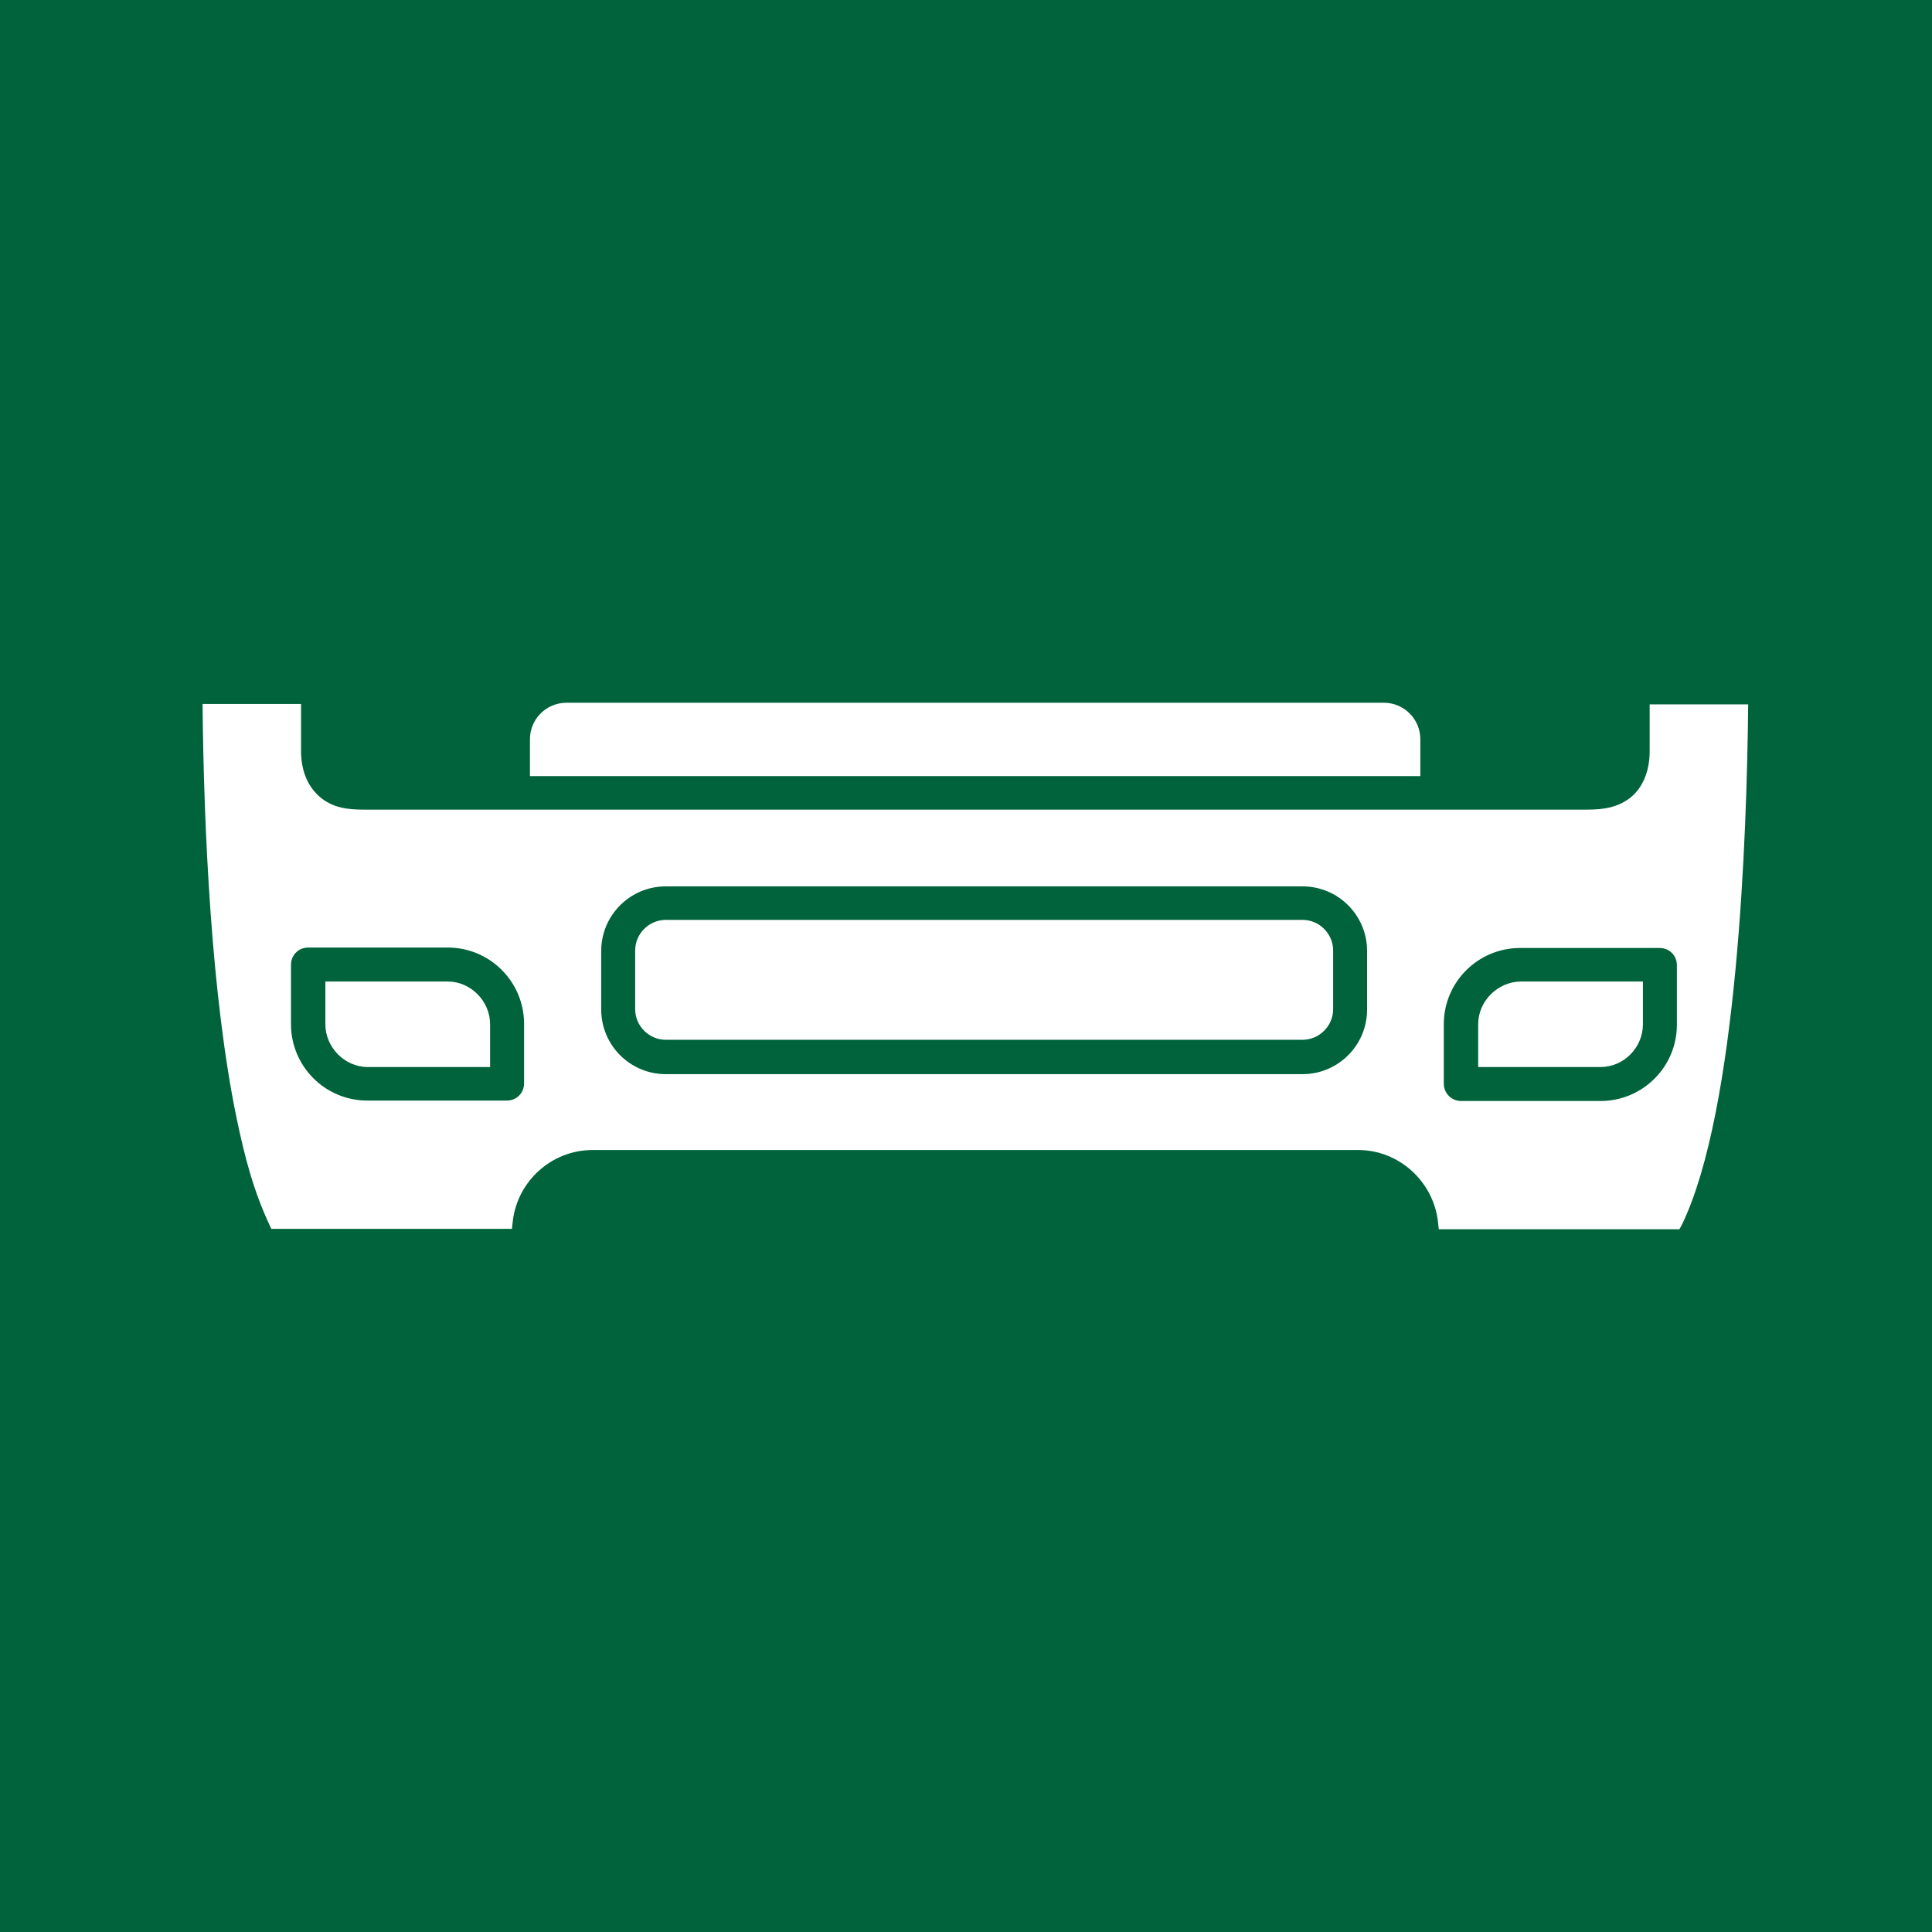 <?xml version="1.0" encoding="UTF-8"?><svg id="uuid-61dce03f-908e-4d31-918c-247f693fbff9" xmlns="http://www.w3.org/2000/svg" viewBox="0 0 100 100"><defs><style>.uuid-b34d669a-d80e-4a5d-8283-ff302e6f4c02{fill:#fff;fill-rule:evenodd;}.uuid-94753fd2-d4aa-446e-98e5-6b49daea6160{fill:#00633b;}</style></defs><g id="uuid-2822f2b3-80fb-43e1-9ecd-1ccd312abc10"><rect class="uuid-94753fd2-d4aa-446e-98e5-6b49daea6160" width="100" height="100"/><g id="uuid-52bd686a-72f1-4ba6-87d0-207e27ae3ca3"><path class="uuid-b34d669a-d80e-4a5d-8283-ff302e6f4c02" d="M27.43,40.171h46.086v-1.909c0-1.042-.846-1.888-1.888-1.888H29.318c-1.042,0-1.888.846-1.888,1.888v1.909h0Z"/><path class="uuid-b34d669a-d80e-4a5d-8283-ff302e6f4c02" d="M10.484,36.439c.065,6.531.456,15.102,1.758,21.416.434,2.083.89,3.841,1.801,5.75h12.455l.043-.391c.239-2.083,2.018-3.689,4.123-3.689h39.642c2.105,0,3.884,1.627,4.123,3.71l.043.391h12.455l.13-.239c2.864-5.924,3.363-20.092,3.428-26.927h-5.099v2.43c0,.868-.26,1.758-.933,2.343-.673.564-1.454.673-2.3.673H18.838c-.846,0-1.627-.087-2.3-.673-.694-.608-.955-1.475-.955-2.365v-2.43h-5.099ZM23.177,49.045c2.191,0,3.949,1.779,3.949,3.949v3.081c0,.499-.391.89-.89.89h-7.225c-2.191,0-3.949-1.779-3.949-3.949v-3.081c0-.499.391-.89.89-.89h7.225ZM31.119,49.219c0-1.844,1.497-3.341,3.341-3.341h32.959c1.844,0,3.341,1.497,3.341,3.341v3.038c0,1.844-1.497,3.341-3.341,3.341h-32.959c-1.844,0-3.341-1.497-3.341-3.341v-3.038h0ZM74.731,56.097v-3.081c0-2.191,1.779-3.949,3.949-3.949h7.225c.499,0,.89.391.89.89v3.081c0,2.191-1.779,3.949-3.949,3.949h-7.225c-.499,0-.89-.412-.89-.89Z"/><path class="uuid-b34d669a-d80e-4a5d-8283-ff302e6f4c02" d="M16.841,53.016c0,1.193.998,2.213,2.191,2.213h6.336v-2.213c0-1.193-.998-2.213-2.191-2.213h-6.336v2.213Z"/><path class="uuid-b34d669a-d80e-4a5d-8283-ff302e6f4c02" d="M32.876,52.235c0,.868.716,1.584,1.584,1.584h32.959c.868,0,1.584-.716,1.584-1.584v-3.038c0-.868-.716-1.584-1.584-1.584h-32.959c-.868,0-1.584.716-1.584,1.584v3.038h0Z"/><path class="uuid-b34d669a-d80e-4a5d-8283-ff302e6f4c02" d="M76.51,53.016v2.213h6.336c1.193,0,2.191-.998,2.191-2.213v-2.213h-6.336c-1.193.022-2.191,1.02-2.191,2.213Z"/></g></g></svg>
